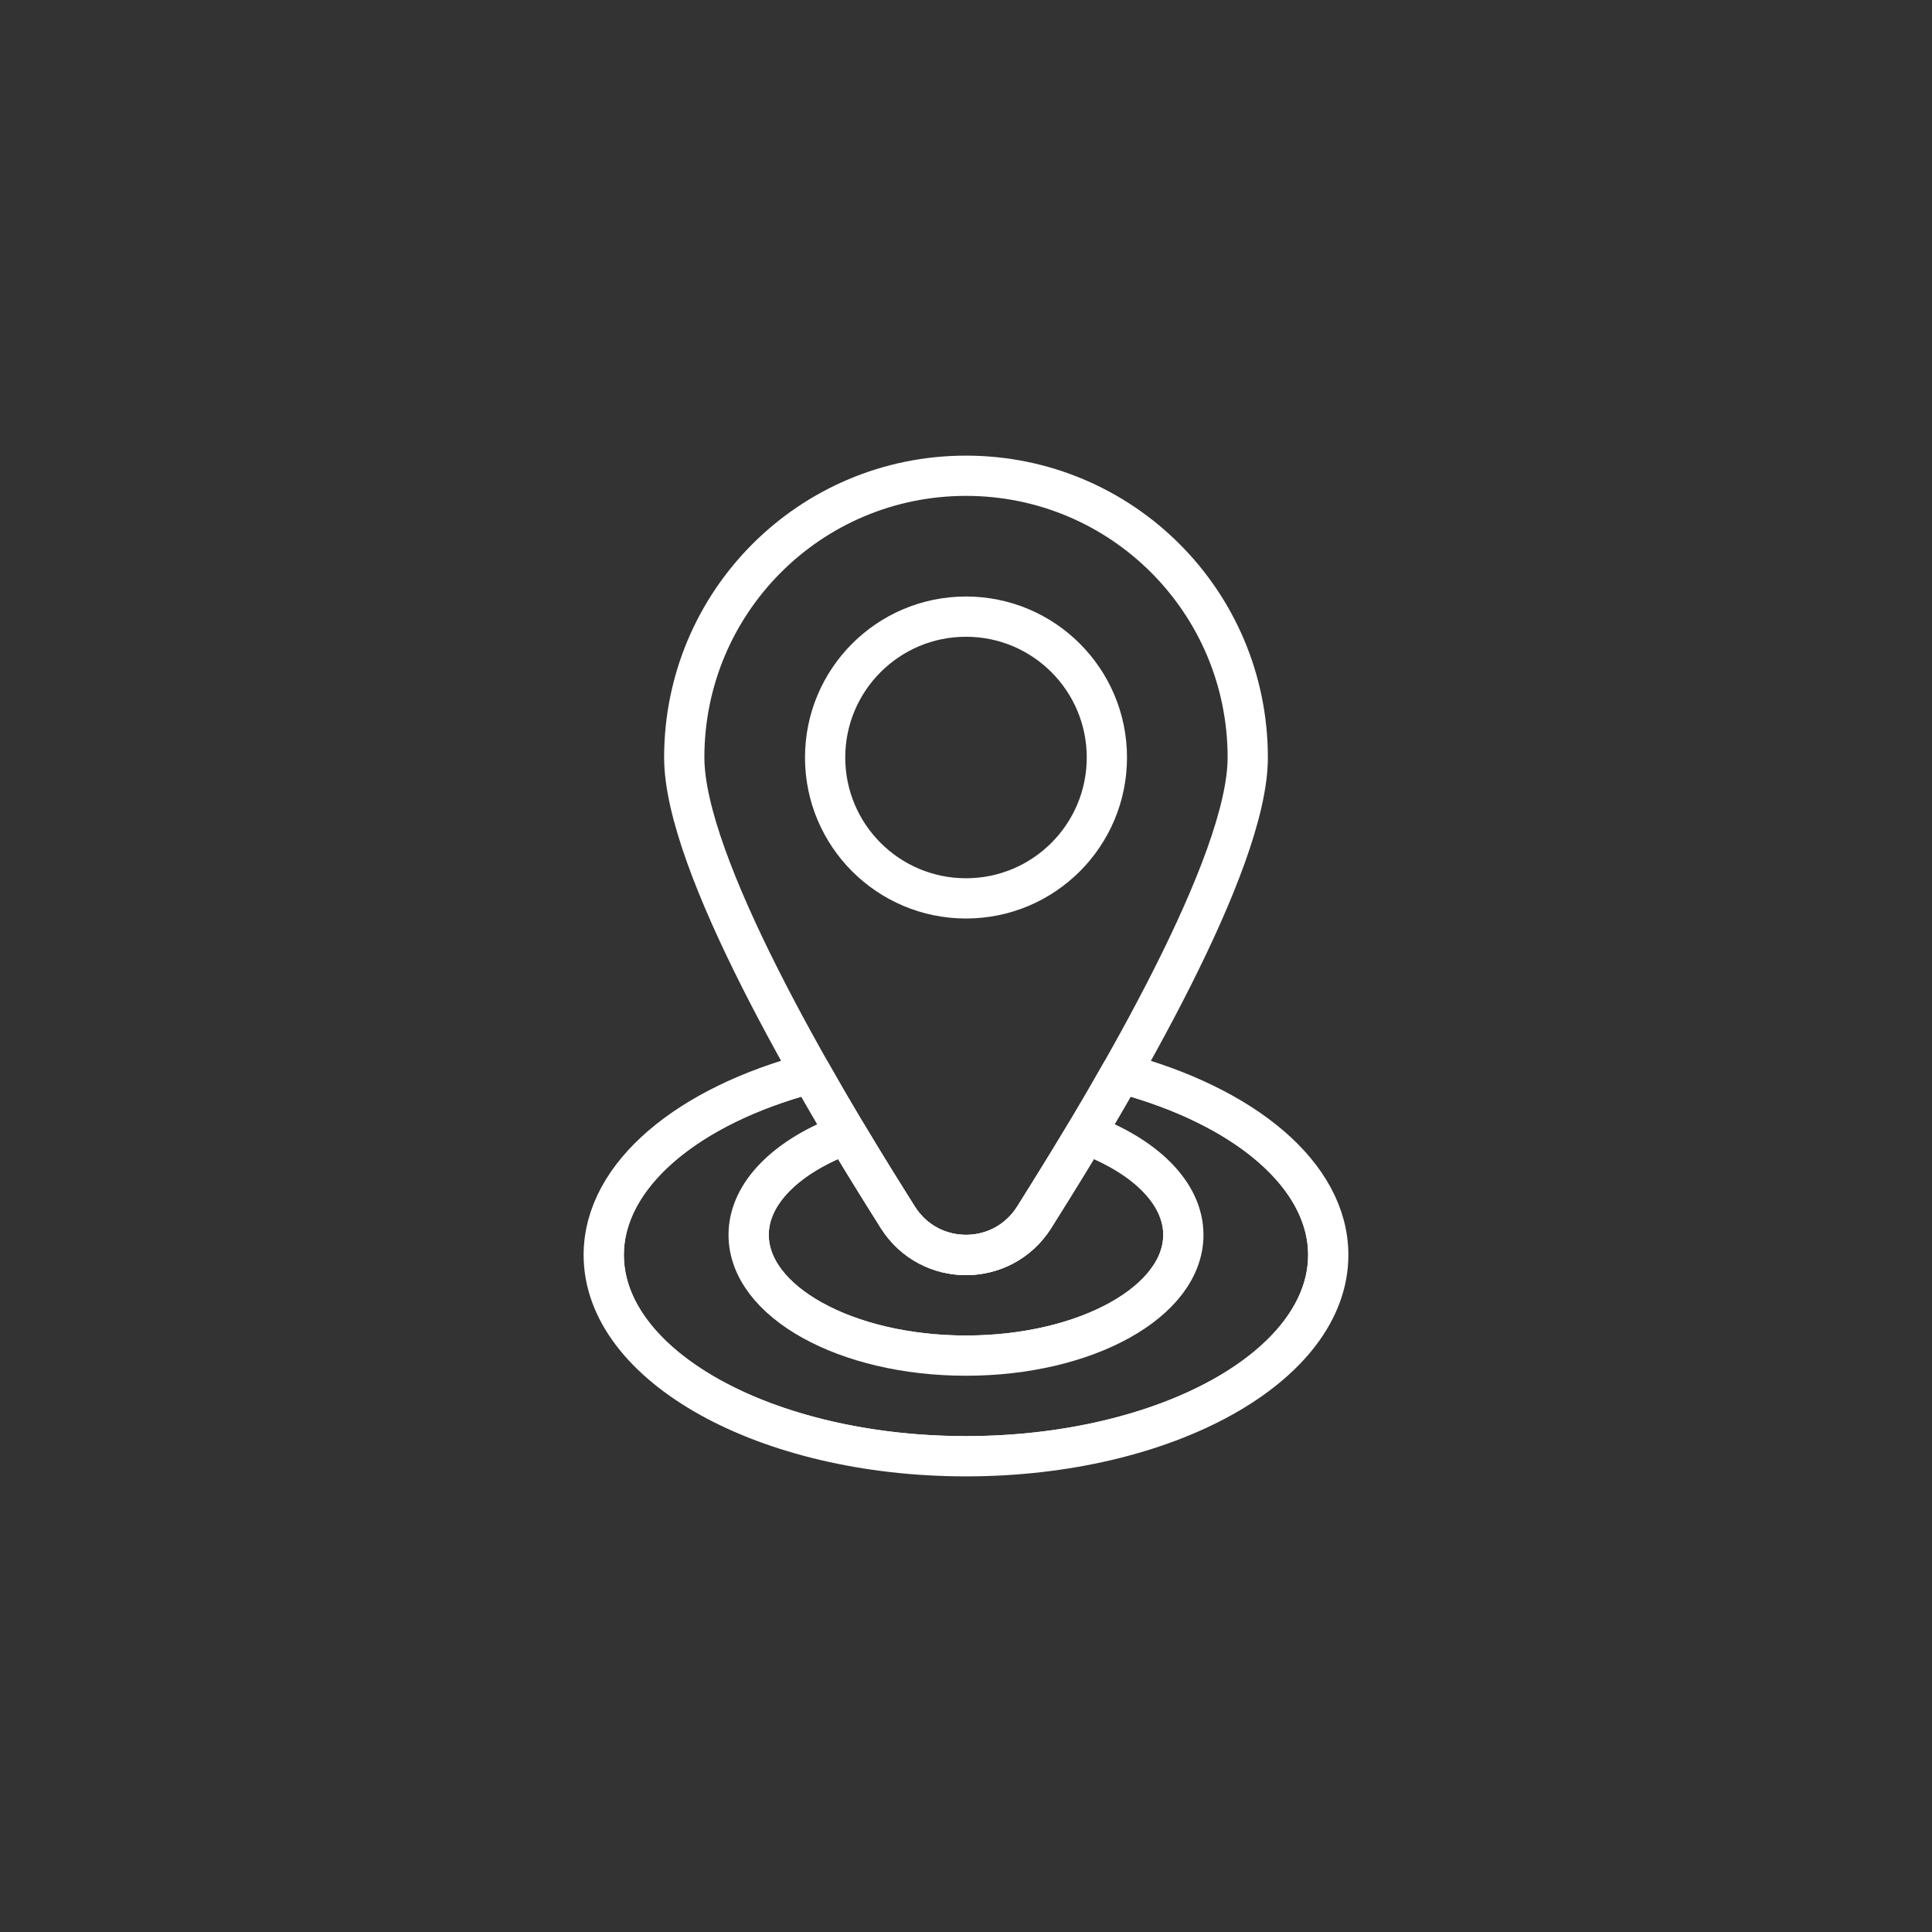 <?xml version="1.0" encoding="UTF-8"?> <svg xmlns="http://www.w3.org/2000/svg" xmlns:xlink="http://www.w3.org/1999/xlink" id="Web_Icons" data-name="Web Icons" viewBox="0 0 48 48"><rect x="0" y="0" width="48" height="48" fill="#333333" stroke="none"/><defs><style> .cls-1 { clip-path: url(#clippath-1); } .cls-2 { fill: none; stroke: #fff; stroke-linecap: round; stroke-linejoin: round; } .cls-3 { clip-path: url(#clippath); } </style><clipPath id="clippath"><path class="cls-2" d="M27.85,26.66c-.74,1.31-1.51,2.56-2.16,3.59-.79,1.24-2.59,1.24-3.38,0-.65-1.03-1.42-2.27-2.16-3.59-3.04.8-5.15,2.52-5.15,4.52,0,2.76,4.03,5,9,5s9-2.24,9-5c0-2-2.11-3.71-5.15-4.52Z"></path></clipPath><clipPath id="clippath-1"><path class="cls-2" d="M26.97,28.17c-.45.75-.89,1.45-1.28,2.08-.79,1.24-2.59,1.24-3.38,0-.39-.62-.83-1.33-1.28-2.08-1.46.54-2.43,1.46-2.43,2.51,0,1.66,2.42,3,5.4,3s5.4-1.34,5.4-3c0-1.05-.97-1.97-2.43-2.51Z"></path></clipPath></defs><g id="GIS_and_Maps" data-name="GIS and Maps"><g><g><g class="cls-3"><ellipse class="cls-2" cx="24" cy="31.18" rx="9" ry="5"></ellipse></g><path class="cls-2" d="M27.85,26.66c-.74,1.31-1.51,2.56-2.16,3.59-.79,1.24-2.59,1.24-3.38,0-.65-1.03-1.42-2.27-2.16-3.59-3.04.8-5.15,2.52-5.15,4.52,0,2.76,4.03,5,9,5s9-2.24,9-5c0-2-2.11-3.71-5.15-4.52Z"></path></g><g><g class="cls-1"><ellipse class="cls-2" cx="24" cy="30.68" rx="5.4" ry="3"></ellipse></g><path class="cls-2" d="M26.97,28.17c-.45.75-.89,1.45-1.28,2.08-.79,1.24-2.59,1.24-3.38,0-.39-.62-.83-1.33-1.28-2.08-1.46.54-2.43,1.46-2.43,2.51,0,1.66,2.42,3,5.4,3s5.4-1.34,5.4-3c0-1.05-.97-1.97-2.43-2.51Z"></path></g></g><g><path class="cls-2" d="M31,18.82c0,2.63-3.24,8.16-5.31,11.43-.79,1.24-2.59,1.24-3.38,0-2.07-3.27-5.31-8.8-5.31-11.43,0-3.87,3.13-7,7-7s7,3.13,7,7Z"></path><circle class="cls-2" cx="24" cy="18.82" r="3.5"></circle></g></g></svg> 